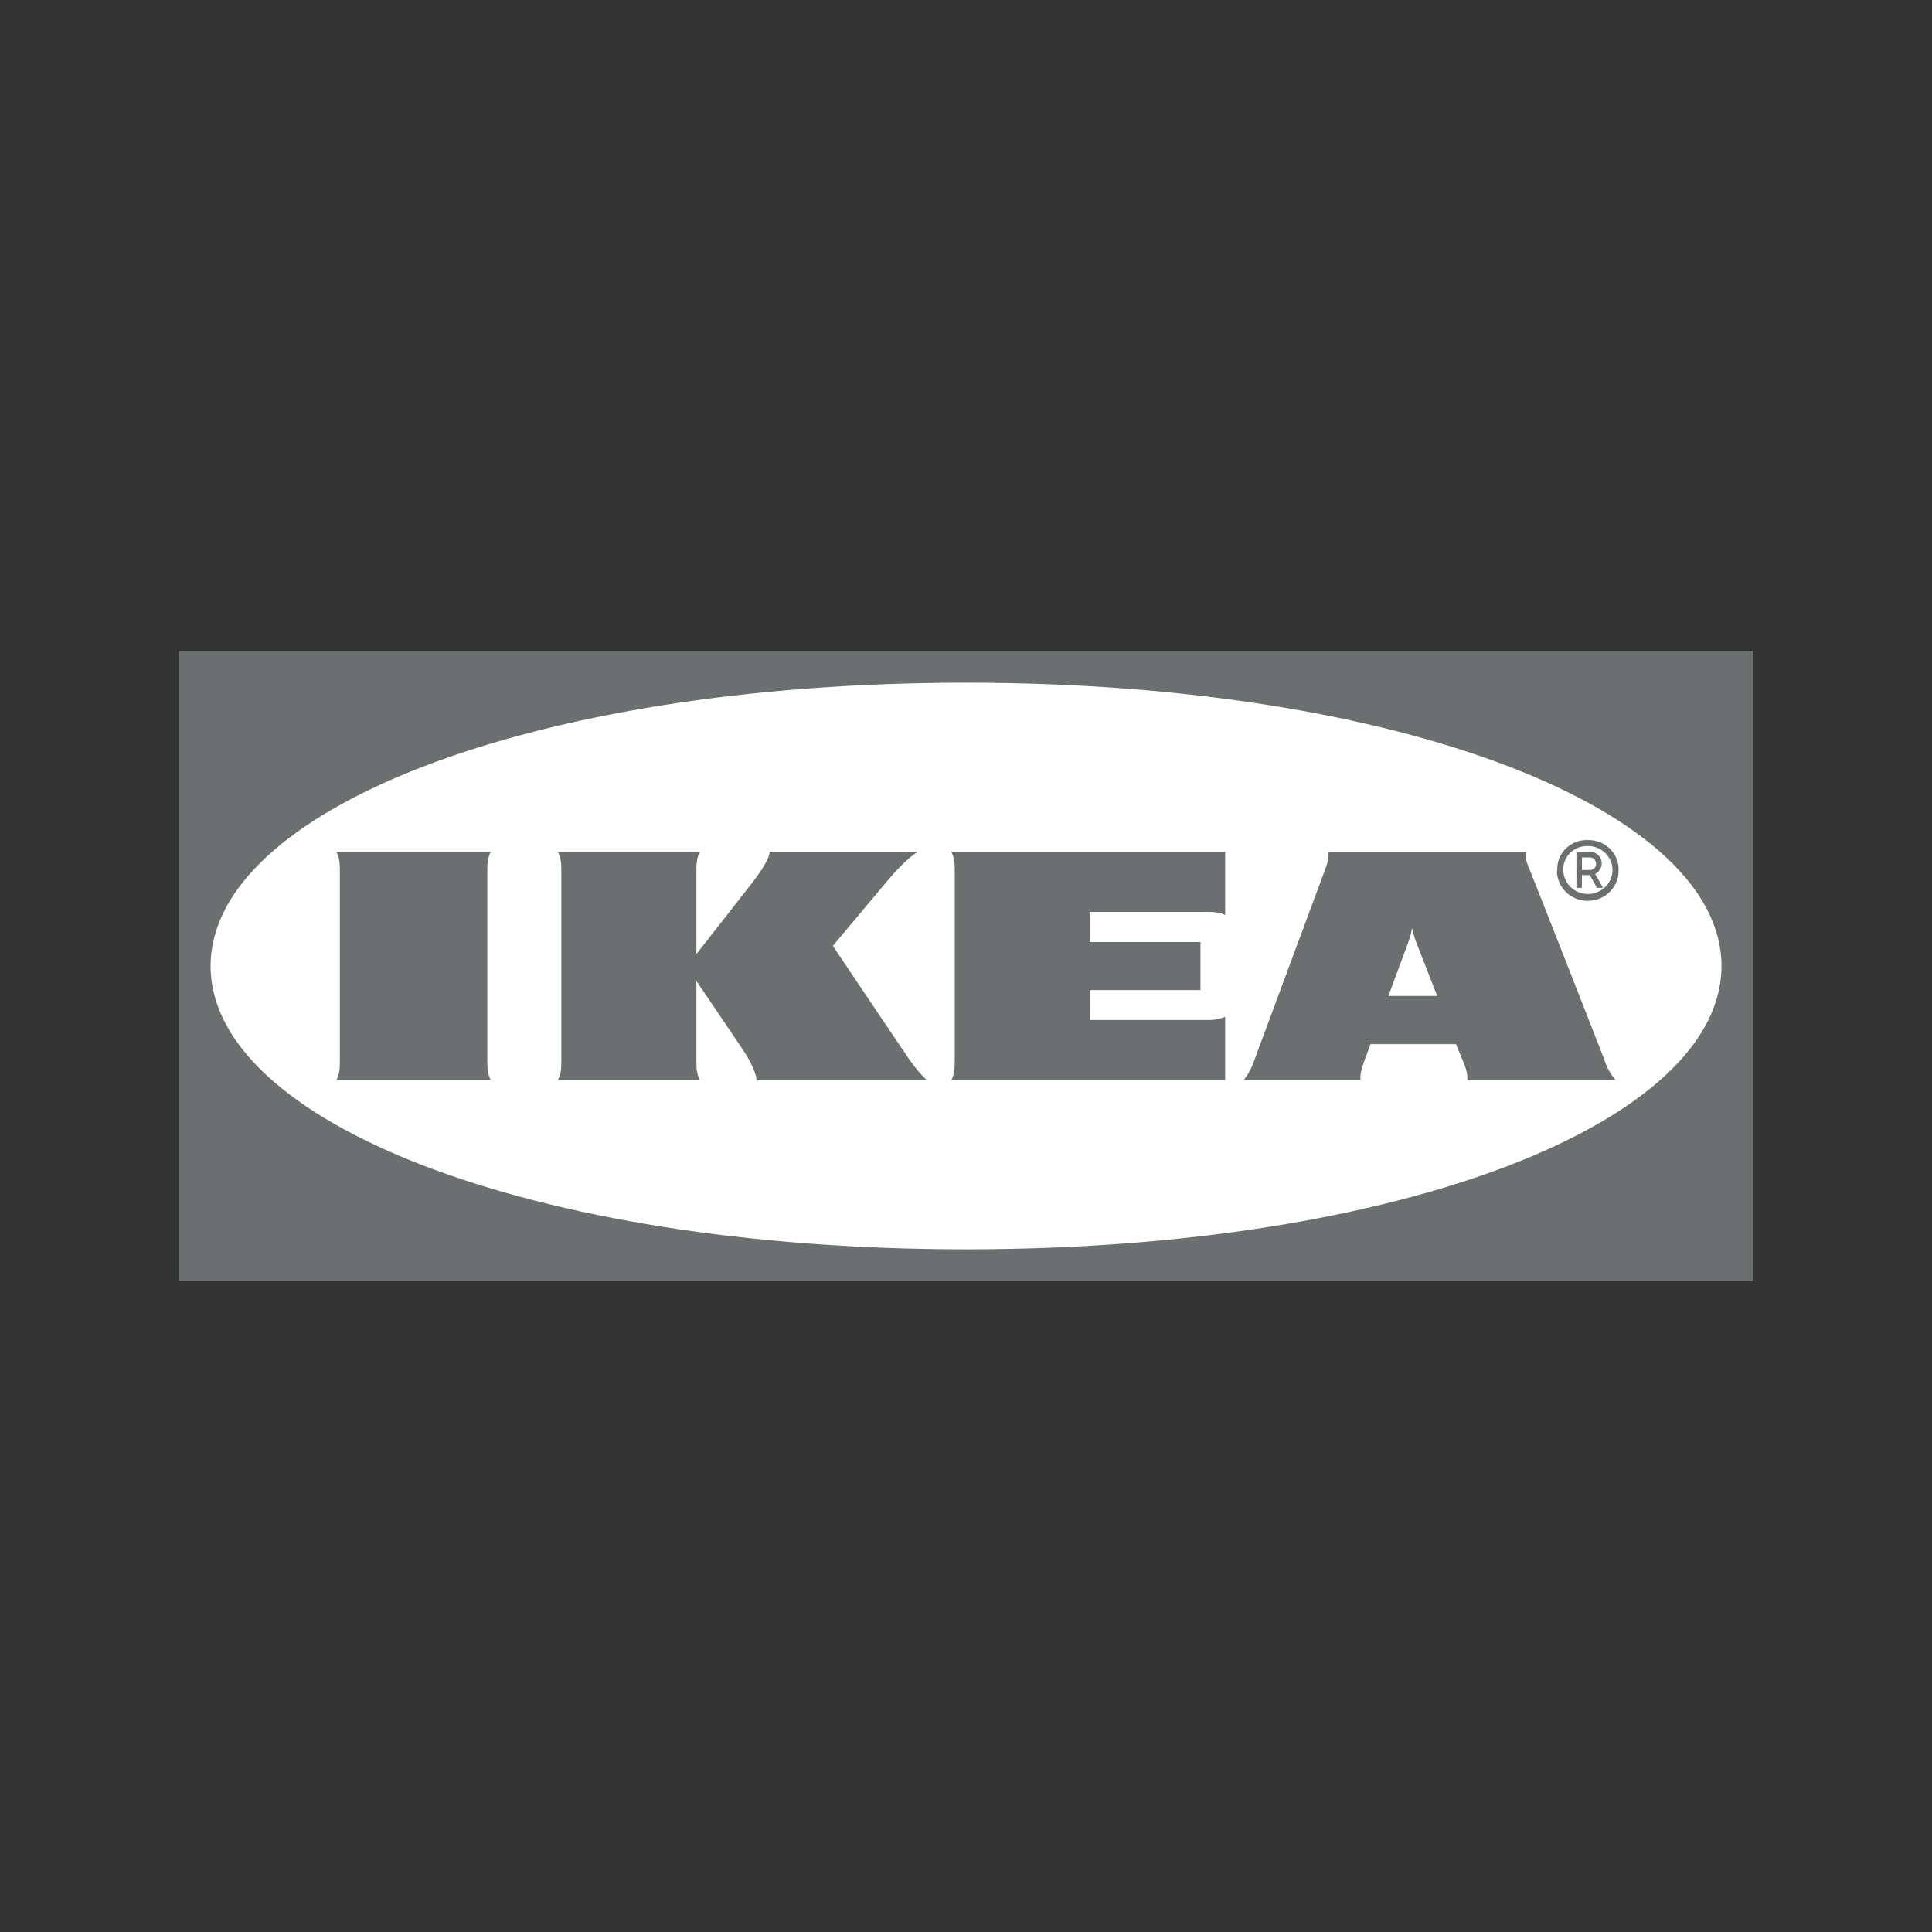<?xml version="1.0" encoding="UTF-8"?>
<svg xmlns="http://www.w3.org/2000/svg" id="Ebene_1" data-name="Ebene 1" viewBox="0 0 220 220">
  <rect x="0" y="0" width="220" height="220" fill="#333333" stroke="none"/>
  <defs>
    <style>
      .cls-1 {
        fill: #fff;
      }

      .cls-1, .cls-2 {
        fill-rule: evenodd;
      }

      .cls-1, .cls-2, .cls-3 {
        stroke-width: 0px;
      }

      .cls-2, .cls-3 {
        fill: #6c6f70;
      }
    </style>
  </defs>
  <path class="cls-2" d="m199.58,145.84H20.39v-71.69h179.22v71.69h-.03Z"></path>
  <path class="cls-1" d="m23.98,110c0,17.62,36.05,32.26,86.04,32.26s86.01-14.64,86.01-32.26-36.05-32.26-86.01-32.26-86.04,14.64-86.04,32.26Z"></path>
  <path class="cls-3" d="m103.63,120.76c.57.8,1.18,1.55,1.9,2.23h-19.39c0-.75-.74-2.28-1.57-3.49-.82-1.2-5.27-7.8-5.27-7.8v9.05c0,.75,0,1.48.39,2.23h-16.16c.39-.75.39-1.48.39-2.23v-21.51c0-.75,0-1.48-.39-2.23h16.16c-.39.75-.39,1.48-.39,2.23v9.4s5.16-6.57,6.34-8.1c.9-1.15,2-2.78,2-3.54h16.85c-1.16.75-2.44,2.11-3.49,3.36-.92,1.1-6.16,7.35-6.16,7.35,0,0,7.76,11.56,8.78,13.04h0Zm5.09-21.51v21.51c0,.75,0,1.48-.39,2.23h31.18v-7.22c-.77.38-1.52.38-2.29.38h-13.13v-3.41h12.61v-5.47h-12.61v-3.43h13.13c.77,0,1.52,0,2.29.35v-7.2h-31.18c.39.78.39,1.5.39,2.26Zm74,21.51c.26.83.69,1.58,1.26,2.23h-16.9c.08-.75-.21-1.48-.51-2.23,0,0-.26-.6-.62-1.48l-.15-.38h-9.74l-.15.4s-.28.73-.54,1.48-.54,1.48-.44,2.23h-13.33c.54-.66.95-1.42,1.21-2.23l7.99-21.51c.28-.75.57-1.48.46-2.23h22.53c-.21.75.21,1.48.49,2.23.67,1.63,7.89,20.03,8.45,21.49Zm-19.06-7.35l-2.36-6.02c-.21-.55-.39-1.13-.51-1.7-.1.58-.26,1.15-.46,1.7-.08.25-1.08,2.88-2.23,6.02h5.57Zm-107.78-16.4h-17.57c.39.75.39,1.48.39,2.23v21.51c0,.75,0,1.48-.39,2.23h17.57c-.39-.75-.39-1.48-.39-2.23v-21.51c0-.75,0-1.48.39-2.23Zm121.45,2.06c-.08-1.83,1.39-3.36,3.26-3.41h.23c1.9-.03,3.47,1.43,3.49,3.28v.13c.05,1.88-1.46,3.46-3.42,3.51-1.93.05-3.54-1.43-3.6-3.33.03-.05.03-.13.03-.18h0Zm.69,0c0,1.5,1.26,2.73,2.8,2.73s2.8-1.23,2.8-2.73-1.26-2.73-2.8-2.73c-1.49-.05-2.75,1.08-2.8,2.53,0,0,0,.2,0,.2Zm2.11,2.03h-.62v-4.11h1.57c.75.03,1.31.6,1.31,1.33,0,.5-.28.95-.75,1.2l.9,1.58h-.69l-.82-1.45h-.9s0,1.45,0,1.45Zm0-2.03h.85c.41.03.77-.28.77-.68s-.28-.75-.69-.75h-.92v1.43Z"></path>
</svg>
